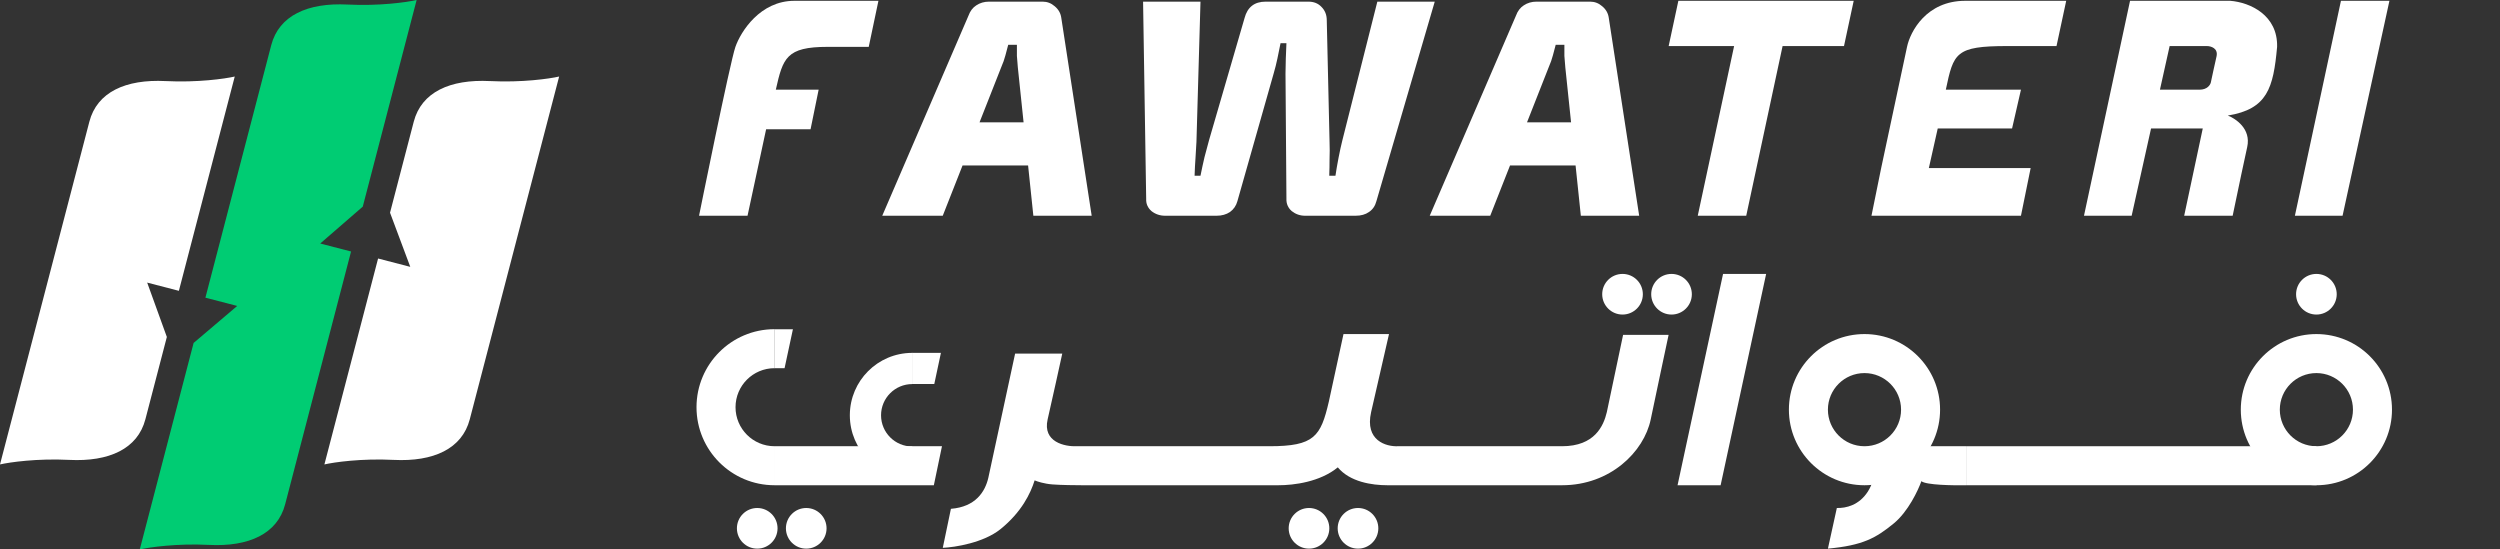 <svg width="1547" height="340" viewBox="0 0 1547 340" fill="none" xmlns="http://www.w3.org/2000/svg">
<rect x="0" y="0" width="1547" height="340" fill="#333333" stroke="none"/>
<g clip-path="url(#clip0_108_612)">
<path d="M110.693 179.957L121.614 138.061L121.944 136.798L145.261 47.355C139.302 48.728 122.227 51.167 102.453 50.169C77.735 48.923 60.058 57.019 55.292 75.306L44.496 116.715L44.167 117.978L23.647 196.687L20.2 209.912L0 287.393C5.959 286.021 23.034 283.581 42.809 284.577C67.526 285.825 85.203 277.727 89.97 259.44L97.647 229.993L101.094 216.768L103.246 208.512L91.075 174.871L110.69 179.957H110.693Z" fill="white"/>
<path d="M303.191 50.172C278.473 48.926 260.797 57.021 256.028 75.308L245.232 116.717L244.903 117.98L241.349 131.616L253.88 165.129L233.96 159.965L224.385 196.69L220.938 209.915L200.738 287.393C206.697 286.021 223.773 283.581 243.545 284.577C268.262 285.825 285.939 277.728 290.708 259.44L298.385 229.994L301.833 216.769L322.353 138.059L322.682 136.796L346 47.353C340.038 48.726 322.965 51.165 303.193 50.167L303.191 50.172Z" fill="white"/>
<path d="M224.477 127.867L234.165 90.706L257.812 0C251.852 1.372 234.777 3.812 215.003 2.814C190.285 1.568 172.608 9.663 167.842 27.951L156.717 70.622L127.105 184.21L146.788 189.314L119.8 212.222L110.134 249.294L86.487 339.998C92.447 338.626 109.522 336.186 129.296 337.182C154.014 338.43 171.69 330.332 176.457 312.045L187.582 269.373L217.236 155.627L198.165 150.682L224.475 127.863L224.477 127.867Z" fill="#00CC73"/>
</g>
<path d="M455.074 29C451.741 38.5 432.574 133.5 432.574 133.5H462.574L474.074 80H501.574L506.574 55.5H480.074C484.474 35.9 486.574 29 512.074 29H537.574L543.574 0.5H491.574C470.374 0.5 458.408 19.5 455.074 29Z" fill="white"/>
<path d="M645.198 1.02C648.014 1.02 650.51 1.98 652.686 3.9C654.99 5.82 656.334 8.188 656.718 11.004L675.534 133.5H639.438L629.838 41.724C629.582 39.292 629.39 36.924 629.262 34.62C629.262 32.316 629.262 30.012 629.262 27.708H623.886C623.374 29.628 622.798 31.804 622.158 34.236C621.518 36.668 620.686 39.036 619.662 41.34L583.374 133.5H545.934L599.31 9.66C600.334 6.844 601.934 4.732 604.11 3.324C606.414 1.788 609.038 1.02 611.982 1.02H645.198ZM653.262 75.708L650.19 102.396H581.07L584.334 75.708H653.262ZM887.819 1.02L851.723 124.476C850.955 127.42 849.419 129.66 847.115 131.196C844.939 132.732 842.187 133.5 838.859 133.5H807.563C804.491 133.5 801.739 132.54 799.307 130.62C797.003 128.572 795.915 126.012 796.043 122.94L795.467 45.564C795.595 42.236 795.659 39.1 795.659 36.156C795.787 33.212 795.915 30.076 796.043 26.748H792.395C791.755 29.82 791.115 32.956 790.475 36.156C789.835 39.228 789.067 42.3 788.171 45.372L765.707 124.476C764.939 127.292 763.403 129.532 761.099 131.196C758.795 132.732 756.043 133.5 752.843 133.5H720.971C717.771 133.5 714.955 132.54 712.523 130.62C710.219 128.572 709.131 126.076 709.259 123.132L707.339 1.02H742.859L740.363 87.804C740.235 90.876 740.043 94.14 739.787 97.596C739.531 101.052 739.339 104.764 739.211 108.732H742.859C743.627 104.892 744.459 101.052 745.355 97.212C746.379 93.244 747.339 89.66 748.235 86.46L770.123 11.196C771.915 4.412 776.267 1.02 783.179 1.02H809.675C813.003 1.02 815.691 2.108 817.739 4.284C819.915 6.46 821.003 9.212 821.003 12.54L822.731 87.996C822.859 91.324 822.859 94.78 822.731 98.364C822.731 101.948 822.667 105.404 822.539 108.732H826.379C826.891 105.276 827.531 101.564 828.299 97.596C829.067 93.628 829.835 90.108 830.603 87.036L852.299 1.02H887.819ZM983.981 1.02C986.797 1.02 989.293 1.98 991.469 3.9C993.773 5.82 995.117 8.188 995.501 11.004L1014.32 133.5H978.221L968.621 41.724C968.365 39.292 968.173 36.924 968.045 34.62C968.045 32.316 968.045 30.012 968.045 27.708H962.669C962.157 29.628 961.581 31.804 960.941 34.236C960.301 36.668 959.469 39.036 958.445 41.34L922.157 133.5H884.717L938.093 9.66C939.117 6.844 940.717 4.732 942.893 3.324C945.197 1.788 947.821 1.02 950.765 1.02H983.981ZM992.045 75.708L988.973 102.396H919.853L923.117 75.708H992.045Z" fill="white"/>
<path d="M1038.57 0.5L1032.57 28.5H1073.07L1050.57 133.5H1080.57L1103.07 28.5H1141.07L1147.07 0.5H1038.57Z" fill="white"/>
<path d="M1180.07 29L1164.07 104L1158.07 133.5H1250.57L1256.57 104H1193.57L1199.07 79.5H1245.07L1250.57 55.5H1204.07C1208.87 32.7 1210.07 28.5 1242.07 28.5H1272.57L1278.57 0.5H1216.07C1192.07 0.5 1182.07 19.5 1180.07 29Z" fill="white"/>
<path fill-rule="evenodd" clip-rule="evenodd" d="M1289.57 133.5L1318.07 0.5H1380.07C1392.57 1.5 1409.57 9.5 1409.07 29C1406.76 54.5 1403.07 67.5 1378.57 71.5C1383.24 73.333 1393.11 79.569 1390.57 91C1388.32 101.125 1385.51 114.625 1383.4 124.75C1382.7 128.125 1382.07 131.125 1381.57 133.5H1351.57L1363.07 79.5H1331.07L1319.07 133.5H1289.57ZM1336.57 55.5L1342.57 28.5H1365.57C1368.07 28.5 1372.77 29.8 1371.57 35C1370.37 40.2 1368.74 47.833 1368.07 51C1367.74 52.5 1365.87 55.5 1361.07 55.5H1336.57Z" fill="white"/>
<path d="M1448.58 0.5L1420.08 133.5H1449.58L1478.58 0.5H1448.58Z" fill="white"/>
<path d="M1038.07 300.268L1066.23 169.5H1092.89L1064.72 300.268H1038.07Z" fill="white"/>
<path d="M994.309 255.001L1004.37 207.221H1032.53C1030.19 218.286 1025.49 240.214 1021.47 259.528C1017.28 279.646 996.321 300.267 966.646 300.267H858.511C848.955 300.267 835.375 298.255 827.831 289.202C816.766 298.255 800.672 300.267 791.115 300.267H669.401C665.545 300.267 656.525 300.167 651.294 299.764C646.064 299.362 641.738 297.92 640.229 297.249C637.715 305.297 632.182 316.865 619.105 327.427C608.644 335.876 590.94 338.659 583.396 338.995L588.425 314.853C603.715 313.646 609.549 304.291 611.561 295.741L628.158 218.789H657.33C655.653 226.501 651.495 245.445 648.276 259.528C645.058 273.611 659.006 276.461 666.383 276.125H785.583C813.346 276.125 817.269 270.09 822.299 248.463L831.352 206.718H859.517C857.505 215.436 852.476 237.297 848.452 255.001C844.429 272.705 857.841 276.461 865.05 276.125H966.646C986.764 276.125 992.297 263.552 994.309 255.001Z" fill="white"/>
<path fill-rule="evenodd" clip-rule="evenodd" d="M479.283 203.699H479.129C452.534 203.782 431 225.368 431 251.983C431 278.649 452.617 300.266 479.283 300.266V276.122C465.951 276.12 455.144 265.312 455.144 251.98C455.144 238.648 465.951 227.84 479.283 227.838V203.699ZM479.284 276.126H582.893L577.863 300.268H479.284V276.126Z" fill="white"/>
<path fill-rule="evenodd" clip-rule="evenodd" d="M1433.38 300.271C1459.22 300.271 1480.16 279.329 1480.16 253.496C1480.16 227.663 1459.22 206.722 1433.38 206.722C1407.55 206.722 1386.61 227.663 1386.61 253.496C1386.61 279.329 1407.55 300.271 1433.38 300.271ZM1433.38 276.127C1445.88 276.127 1456.01 265.994 1456.01 253.494C1456.01 240.994 1445.88 230.861 1433.38 230.861C1420.88 230.861 1410.75 240.994 1410.75 253.494C1410.75 265.994 1420.88 276.127 1433.38 276.127Z" fill="white"/>
<path fill-rule="evenodd" clip-rule="evenodd" d="M1153.75 300.27C1179.58 300.27 1200.52 279.328 1200.52 253.495C1200.52 227.662 1179.58 206.721 1153.75 206.721C1127.91 206.721 1106.97 227.662 1106.97 253.495C1106.97 279.328 1127.91 300.27 1153.75 300.27ZM1153.74 276.129C1166.24 276.129 1176.38 265.996 1176.38 253.496C1176.38 240.996 1166.24 230.863 1153.74 230.863C1141.24 230.863 1131.11 240.996 1131.11 253.496C1131.11 265.996 1141.24 276.129 1153.74 276.129Z" fill="white"/>
<path d="M1188.95 297.751C1191.77 300.165 1208.57 300.433 1216.61 300.266V276.124H1163.8C1163.13 279.309 1161.29 295.739 1155.76 304.289C1150.37 312.613 1142.34 314.516 1136.64 314.349L1131.11 339.496C1152.74 337.484 1160.79 332.958 1171.85 323.905C1180.7 316.662 1186.94 303.451 1188.95 297.751Z" fill="white"/>
<path d="M1433.39 276.124H1216.61V300.266H1433.39V276.124Z" fill="white"/>
<circle cx="840.333" cy="326.925" r="12.574" fill="white"/>
<circle cx="498.9" cy="326.925" r="12.574" fill="white"/>
<circle cx="1034.34" cy="182.074" r="12.574" fill="white"/>
<circle cx="1433.39" cy="182.074" r="12.574" fill="white"/>
<circle cx="810.01" cy="326.925" r="12.574" fill="white"/>
<circle cx="468.575" cy="326.925" r="12.574" fill="white"/>
<circle cx="1004.02" cy="182.074" r="12.574" fill="white"/>
<path d="M490.653 203.756H479.174V227.862H485.487L490.653 203.756Z" fill="white"/>
<path fill-rule="evenodd" clip-rule="evenodd" d="M525.882 257.18C525.991 278.417 543.24 295.598 564.501 295.598C564.502 295.598 564.502 295.598 564.502 295.598V276.286C553.838 276.285 545.194 267.64 545.194 256.976C545.194 246.312 553.838 237.667 564.502 237.666V218.358H564.318C543.14 218.457 525.99 235.601 525.882 256.776V257.18Z" fill="white"/>
<path d="M582.243 218.353H564.538H564.38V237.639H578.133L582.243 218.353Z" fill="white"/>
<defs>
<clipPath id="clip0_108_612">
<rect width="346" height="340" fill="white"/>
</clipPath>
</defs>
</svg>
